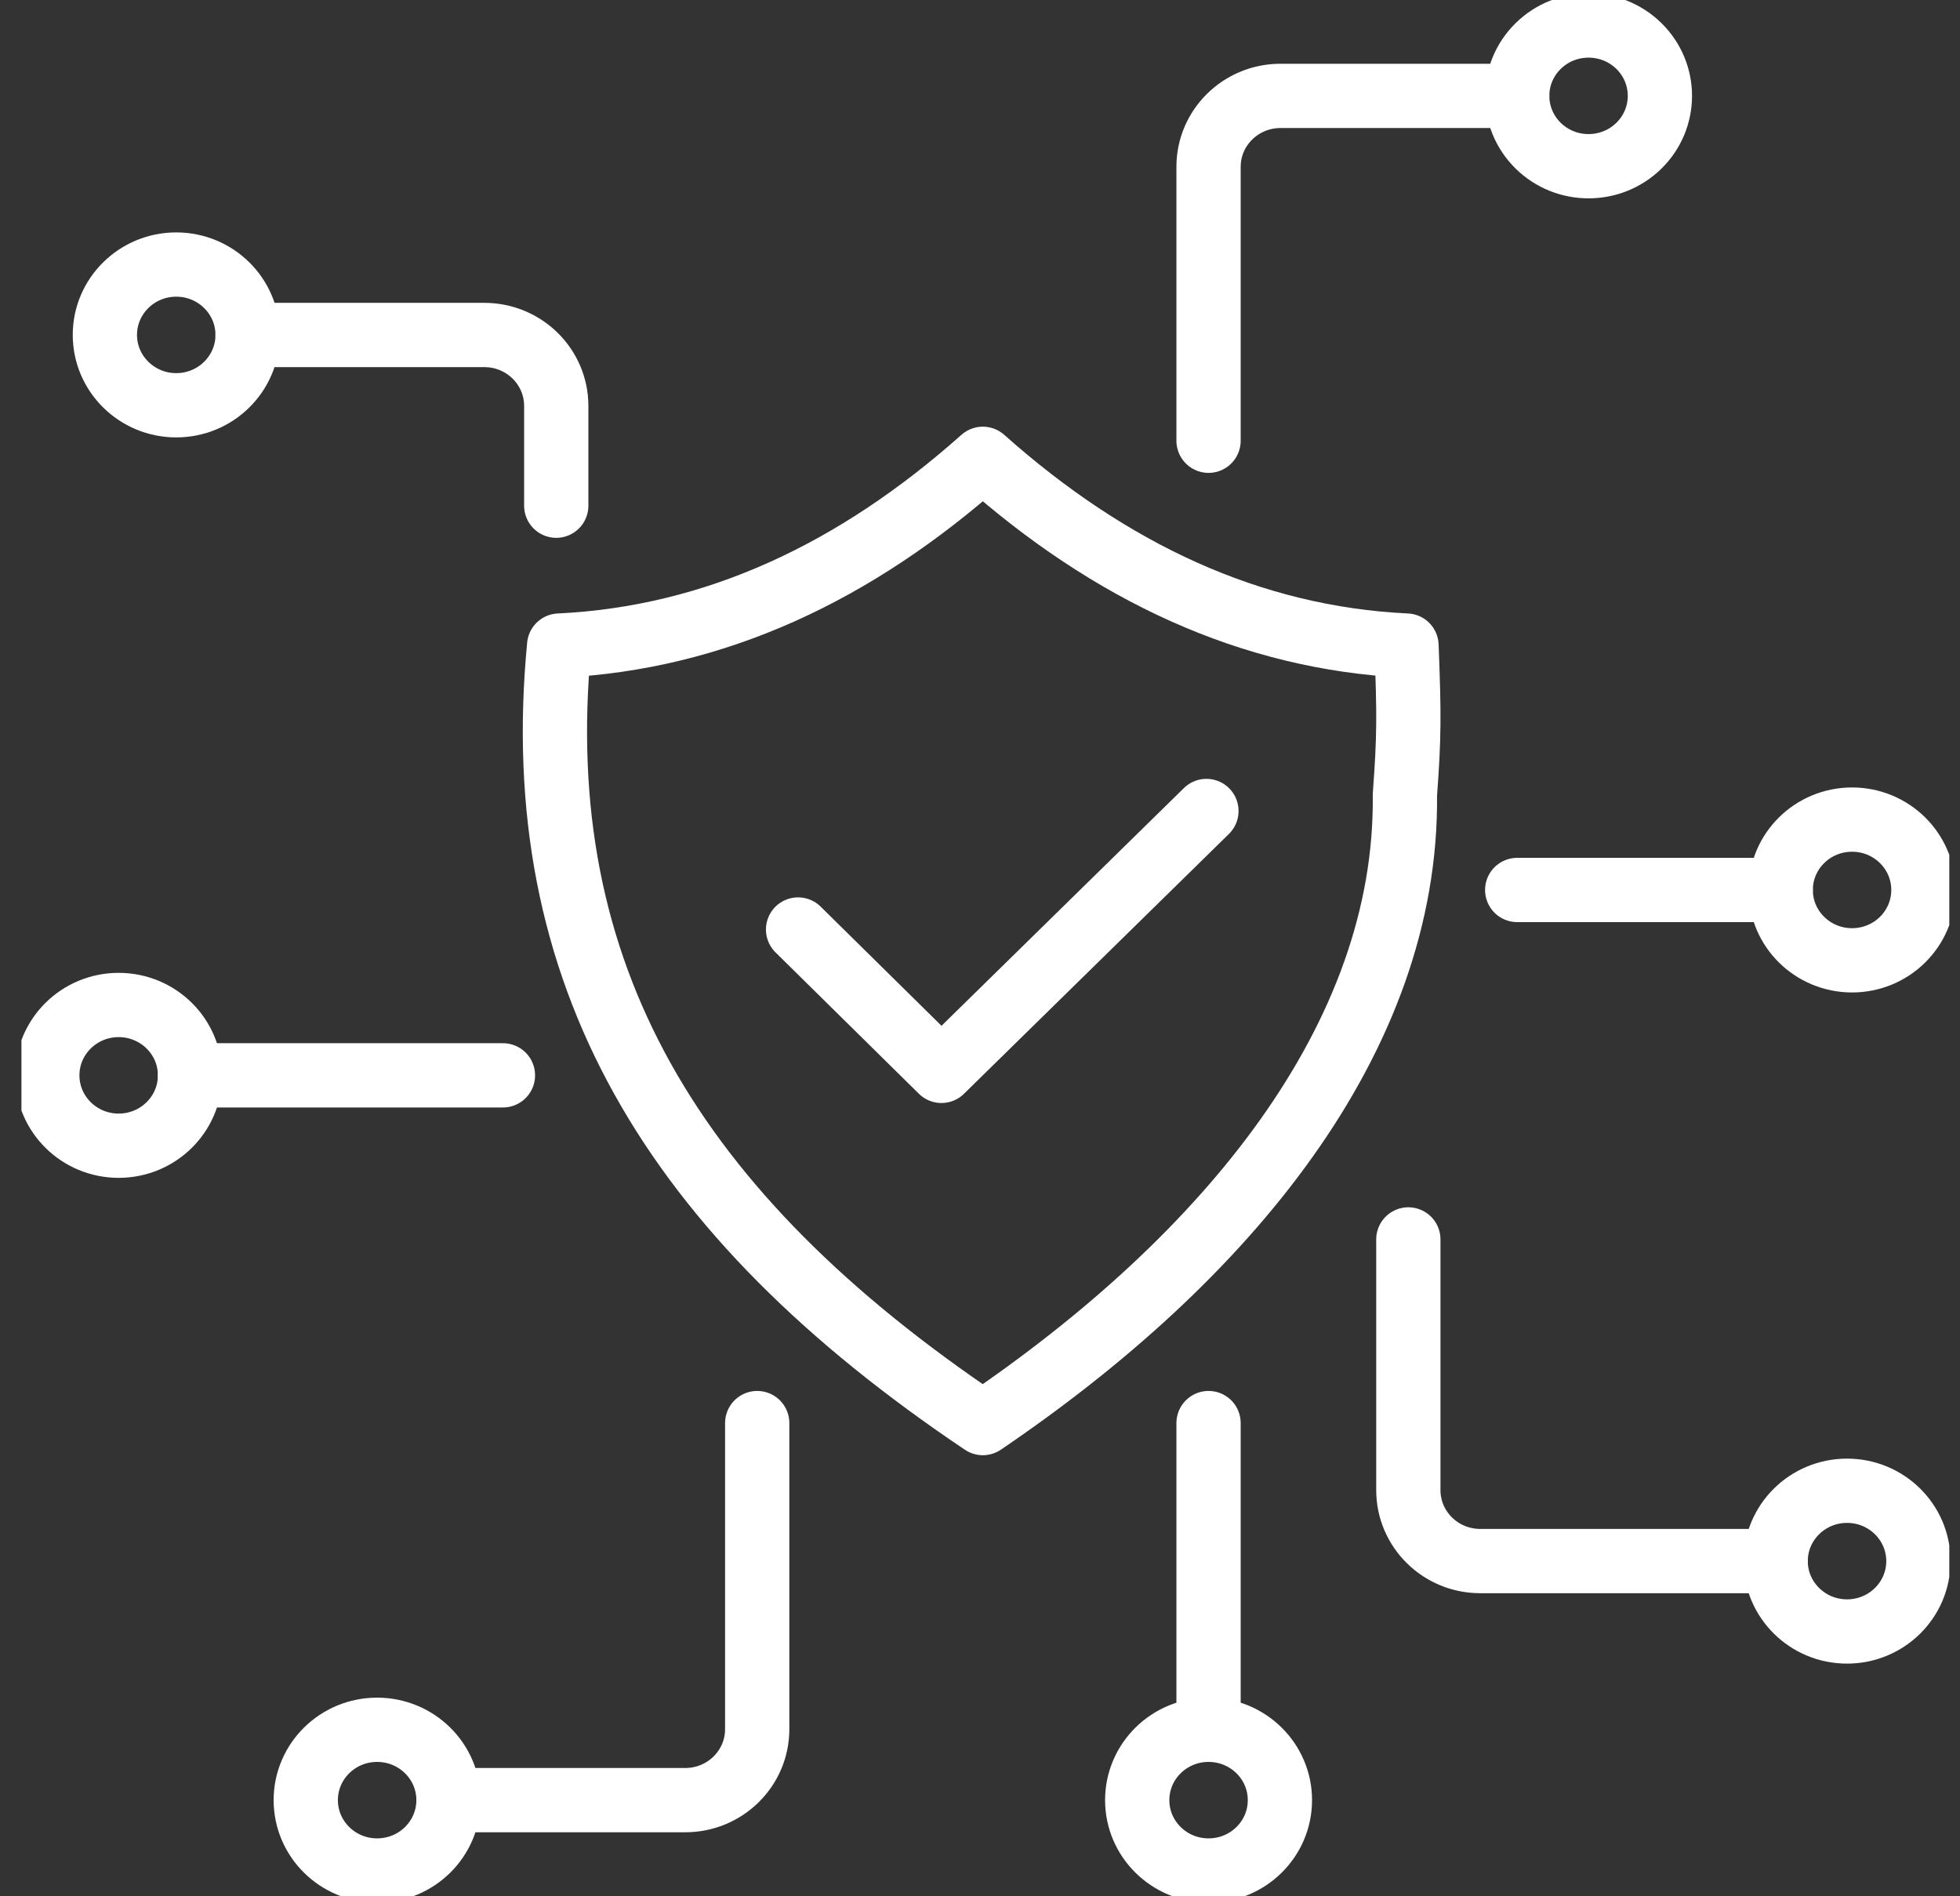 <svg width="61" height="59" viewBox="0 0 61 59" fill="none" xmlns="http://www.w3.org/2000/svg">
<rect x="0" y="0" width="61" height="59" fill="#333333" stroke="none"/>
<g clip-path="url(#clip0_389_1027)">
<path d="M37.613 58.206C38.84 58.206 39.834 57.226 39.834 56.016C39.834 54.807 38.84 53.827 37.613 53.827C36.387 53.827 35.393 54.807 35.393 56.016C35.393 57.226 36.387 58.206 37.613 58.206Z" stroke="white" stroke-width="2" stroke-linecap="round" stroke-linejoin="round"/>
<path d="M37.613 44.283V53.809" stroke="white" stroke-width="2" stroke-linecap="round" stroke-linejoin="round"/>
<path d="M57.484 50.768C58.711 50.768 59.705 49.788 59.705 48.578C59.705 47.369 58.711 46.389 57.484 46.389C56.258 46.389 55.263 47.369 55.263 48.578C55.263 49.788 56.258 50.768 57.484 50.768Z" stroke="white" stroke-width="2" stroke-linecap="round" stroke-linejoin="round"/>
<path d="M43.831 38.568V46.369C43.831 47.588 44.833 48.577 46.069 48.577H55.263" stroke="white" stroke-width="2" stroke-linecap="round" stroke-linejoin="round"/>
<path d="M11.737 58.206C12.963 58.206 13.958 57.226 13.958 56.016C13.958 54.807 12.963 53.827 11.737 53.827C10.51 53.827 9.516 54.807 9.516 56.016C9.516 57.226 10.51 58.206 11.737 58.206Z" stroke="white" stroke-width="2" stroke-linecap="round" stroke-linejoin="round"/>
<path d="M23.566 44.283V53.809C23.566 55.028 22.563 56.016 21.327 56.016H13.96" stroke="white" stroke-width="2" stroke-linecap="round" stroke-linejoin="round"/>
<path d="M51.01 4.531C51.877 3.676 51.877 2.29 51.01 1.435C50.143 0.58 48.736 0.58 47.869 1.435C47.002 2.29 47.002 3.676 47.869 4.531C48.736 5.386 50.143 5.386 51.01 4.531Z" stroke="white" stroke-width="2" stroke-linecap="round" stroke-linejoin="round"/>
<path d="M37.613 13.715V5.191C37.613 3.972 38.616 2.984 39.852 2.984H47.219" stroke="white" stroke-width="2" stroke-linecap="round" stroke-linejoin="round"/>
<path d="M5.485 12.611C6.711 12.611 7.706 11.63 7.706 10.421C7.706 9.213 6.711 8.232 5.485 8.232C4.259 8.232 3.264 9.213 3.264 10.421C3.264 11.63 4.259 12.611 5.485 12.611Z" stroke="white" stroke-width="2" stroke-linecap="round" stroke-linejoin="round"/>
<path d="M17.312 15.736V12.631C17.312 11.412 16.309 10.424 15.073 10.424H7.706" stroke="white" stroke-width="2" stroke-linecap="round" stroke-linejoin="round"/>
<path d="M3.693 35.652C4.919 35.652 5.914 34.672 5.914 33.462C5.914 32.253 4.919 31.273 3.693 31.273C2.466 31.273 1.472 32.253 1.472 33.462C1.472 34.672 2.466 35.652 3.693 35.652Z" stroke="white" stroke-width="2" stroke-linecap="round" stroke-linejoin="round"/>
<path d="M15.653 33.462H5.914" stroke="white" stroke-width="2" stroke-linecap="round" stroke-linejoin="round"/>
<path d="M57.641 29.883C58.867 29.883 59.861 28.903 59.861 27.694C59.861 26.484 58.867 25.504 57.641 25.504C56.414 25.504 55.42 26.484 55.42 27.694C55.42 28.903 56.414 29.883 57.641 29.883Z" stroke="white" stroke-width="2" stroke-linecap="round" stroke-linejoin="round"/>
<path d="M47.219 27.694H55.42" stroke="white" stroke-width="2" stroke-linecap="round" stroke-linejoin="round"/>
<path d="M24.838 28.924L29.3 33.323L37.547 25.236" stroke="white" stroke-width="2" stroke-linecap="round" stroke-linejoin="round"/>
<path d="M43.724 24.732C43.811 32.317 38.177 39.139 30.588 44.283C20.914 37.788 16.424 30.288 17.402 20.089C22.255 19.857 26.622 17.808 30.588 14.277C34.557 17.808 38.922 19.857 43.774 20.089C43.857 22.257 43.859 22.904 43.724 24.732Z" stroke="white" stroke-width="2" stroke-linecap="round" stroke-linejoin="round"/>
</g>
<defs>
<clipPath id="clip0_389_1027">
<rect width="60" height="59" fill="white" transform="translate(0.667)"/>
</clipPath>
</defs>
</svg>
